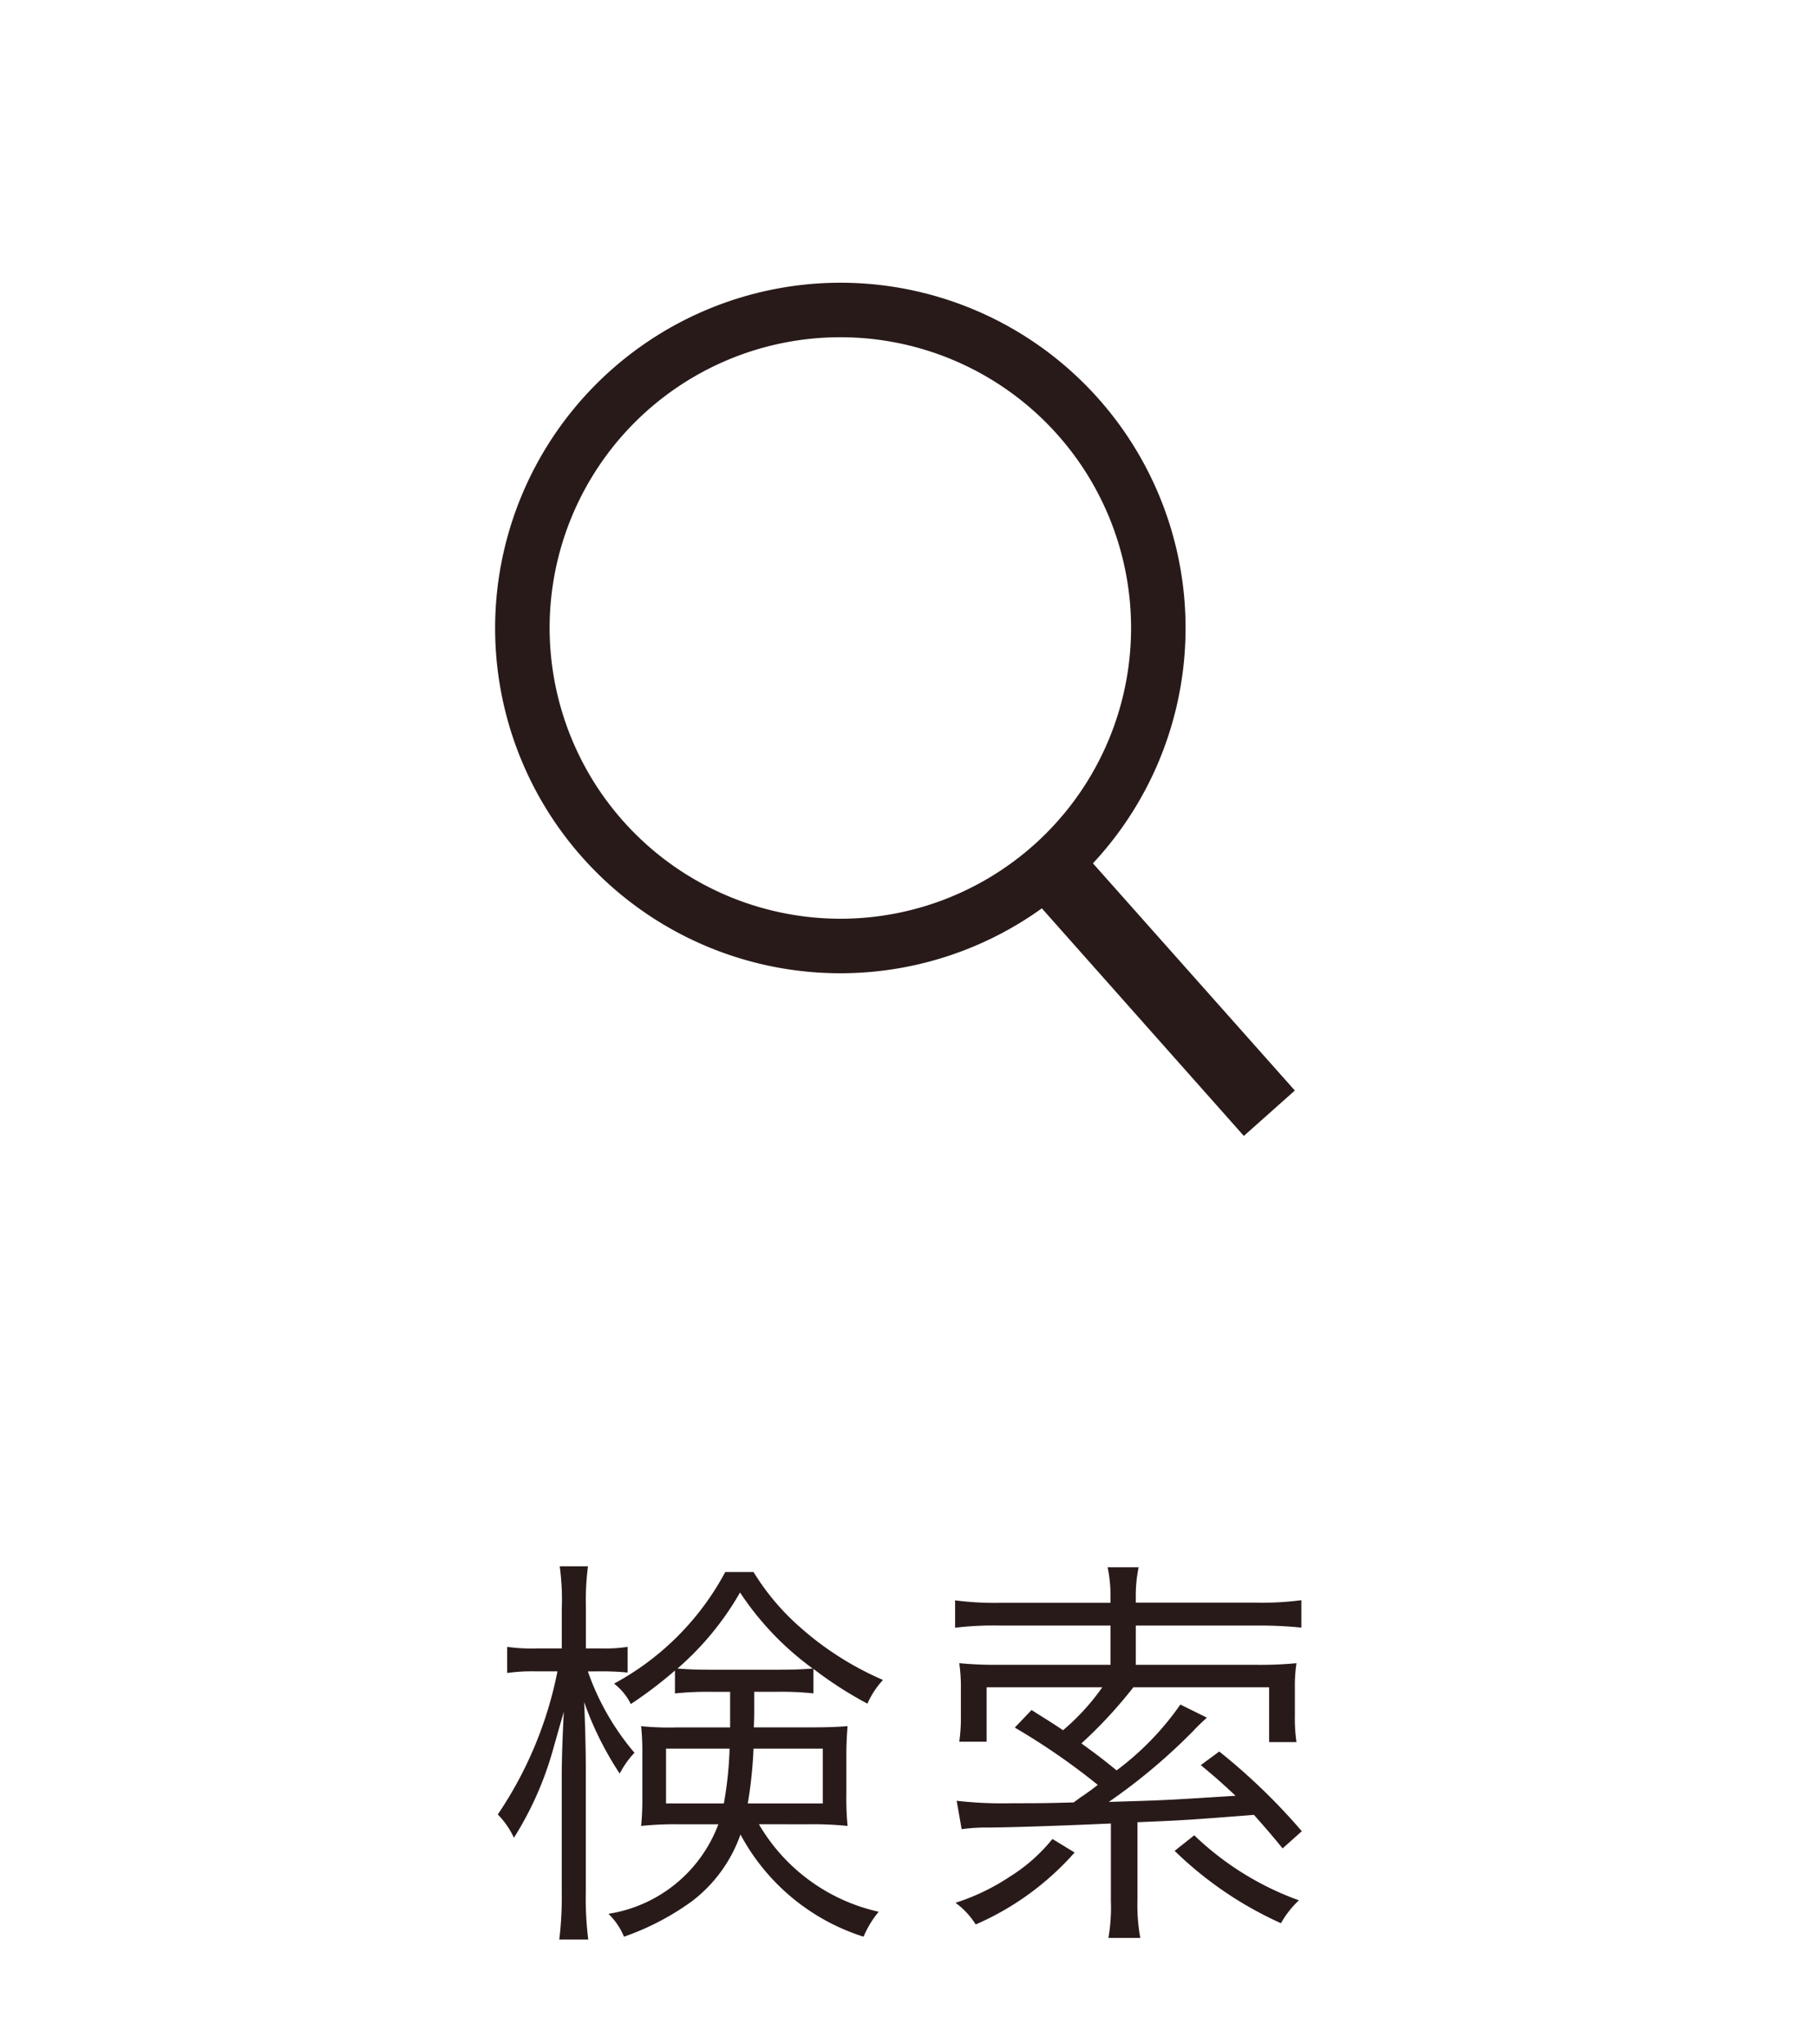 <svg id="user_menu" data-name="user menu" xmlns="http://www.w3.org/2000/svg" width="45" height="50.625" viewBox="0 0 45 50.625">
  <rect id="bg" width="45" height="50.625" fill="rgba(255,255,255,0)"/>
  <g id="グループ_5" data-name="グループ 5">
    <rect id="base_-_icon" data-name="base - icon" width="36" height="36" transform="translate(4.5)" fill="rgba(255,255,255,0)"/>
    <path id="楕円形" d="M7.95-.6A8.55,8.55,0,1,1-.6,7.95,8.56,8.56,0,0,1,7.95-.6Zm0,15.75a7.2,7.2,0,1,0-7.2-7.2A7.208,7.208,0,0,0,7.95,15.15Z" transform="translate(12.862 7.601)" fill="#291a1a"/>
    <path id="線" d="M4.5,6.324-1.059.062.2-1.059,5.763,5.2Z" transform="translate(26.305 21.805)" fill="#291a1a"/>
  </g>
  <path id="パス_25253" data-name="パス 25253" d="M18.64,6.865a8.575,8.575,0,0,1,.982.041,7.161,7.161,0,0,1-.03-.759V5.164c0-.243.01-.476.03-.729-.263.02-.5.03-.921.03H17.3c.01-.233.01-.3.01-.506V3.584h.567a7.616,7.616,0,0,1,.9.04V3.017a9.486,9.486,0,0,0,1.337.861,2.109,2.109,0,0,1,.385-.587,7.66,7.66,0,0,1-2.076-1.326A5.94,5.94,0,0,1,17.293.618h-.7a6.76,6.76,0,0,1-2.754,2.764,1.445,1.445,0,0,1,.415.506,10.581,10.581,0,0,0,1.093-.83v.567a7.727,7.727,0,0,1,.9-.04h.466v.881H15.4a6.914,6.914,0,0,1-.891-.03,5.865,5.865,0,0,1,.03.658V6.278a6.21,6.21,0,0,1-.03.628,8.1,8.1,0,0,1,.921-.041h.992A3.478,3.478,0,0,1,13.7,9.082a1.7,1.7,0,0,1,.385.567,6.479,6.479,0,0,0,1.7-.891,3.565,3.565,0,0,0,1.185-1.64,5.258,5.258,0,0,0,3.048,2.531,2.459,2.459,0,0,1,.375-.618,4.588,4.588,0,0,1-2.967-2.167ZM16.25,3.038c-.375,0-.608-.01-.84-.03a7.261,7.261,0,0,0,1.549-1.883,7.289,7.289,0,0,0,1.8,1.883c-.243.02-.476.03-.881.03ZM16.7,4.992a9.157,9.157,0,0,1-.142,1.357H15.126V4.992Zm2.309,0V6.349H17.151a11,11,0,0,0,.142-1.357ZM13.547,3.078a6.066,6.066,0,0,1,.628.03V2.471a3.591,3.591,0,0,1-.638.04h-.395v-1A6.611,6.611,0,0,1,13.193.476h-.7a6.062,6.062,0,0,1,.051,1.043v.992H11.9a4.208,4.208,0,0,1-.709-.04v.648a4.364,4.364,0,0,1,.709-.041h.537a9.644,9.644,0,0,1-1.478,3.544,2.058,2.058,0,0,1,.4.577,8.228,8.228,0,0,0,.952-2.126c.192-.678.192-.678.283-.992-.03.608-.051,1.144-.051,1.6V8.546a8.607,8.607,0,0,1-.061,1.174H13.2a8.208,8.208,0,0,1-.061-1.174V5.468c0-.476-.02-1.175-.041-1.63a8.039,8.039,0,0,0,.881,1.772,2.273,2.273,0,0,1,.365-.516,6.3,6.3,0,0,1-1.154-2.015Zm8.9,3.908a4.694,4.694,0,0,1,.709-.04c.688-.01,1.65-.041,2.987-.1V8.758a4.406,4.406,0,0,1-.061.921h.79a4.464,4.464,0,0,1-.071-.921V6.814c1.2-.051,1.2-.051,2.886-.182.294.334.395.446.709.83l.476-.425a15.177,15.177,0,0,0-2.045-1.974L28.37,5.4c.415.344.557.476.861.759-1.742.111-1.742.111-3.139.152a14.43,14.43,0,0,0,2.086-1.752c.142-.152.243-.243.344-.334L27.864,3.9a7.043,7.043,0,0,1-1.579,1.63c-.425-.344-.445-.354-.871-.668A11.41,11.41,0,0,0,26.7,3.473h3.362V4.83h.678a4,4,0,0,1-.04-.658V3.483a3.663,3.663,0,0,1,.04-.607,9.407,9.407,0,0,1-1.012.04H26.76V1.944h2.987a10.158,10.158,0,0,1,1.114.051V1.316a7.441,7.441,0,0,1-1.114.061H26.76V1.205A3.367,3.367,0,0,1,26.831.5h-.769a3.3,3.3,0,0,1,.071.709v.172H23.409a7.6,7.6,0,0,1-1.124-.061v.678A8.022,8.022,0,0,1,23.4,1.944h2.734v.972H23.4a9.776,9.776,0,0,1-1.012-.04,4.108,4.108,0,0,1,.04.648v.658a4.055,4.055,0,0,1-.04.638h.678V3.473H25.93a5.571,5.571,0,0,1-.972,1.063c-.284-.192-.405-.263-.78-.5l-.415.435a16.5,16.5,0,0,1,2.055,1.418c-.182.142-.182.142-.385.283-.051.03-.111.081-.213.152-.729.02-.881.02-1.519.02a10.039,10.039,0,0,1-1.377-.061Zm2.248.243a4.2,4.2,0,0,1-1.053.932,5.374,5.374,0,0,1-1.347.648,1.937,1.937,0,0,1,.5.537,6.973,6.973,0,0,0,2.45-1.782Zm3.027.294a9.145,9.145,0,0,0,2.633,1.792,2.4,2.4,0,0,1,.445-.567,7.329,7.329,0,0,1-2.592-1.61Z" transform="translate(1.369 38.31)" fill="#291a1a"/>
</svg>
